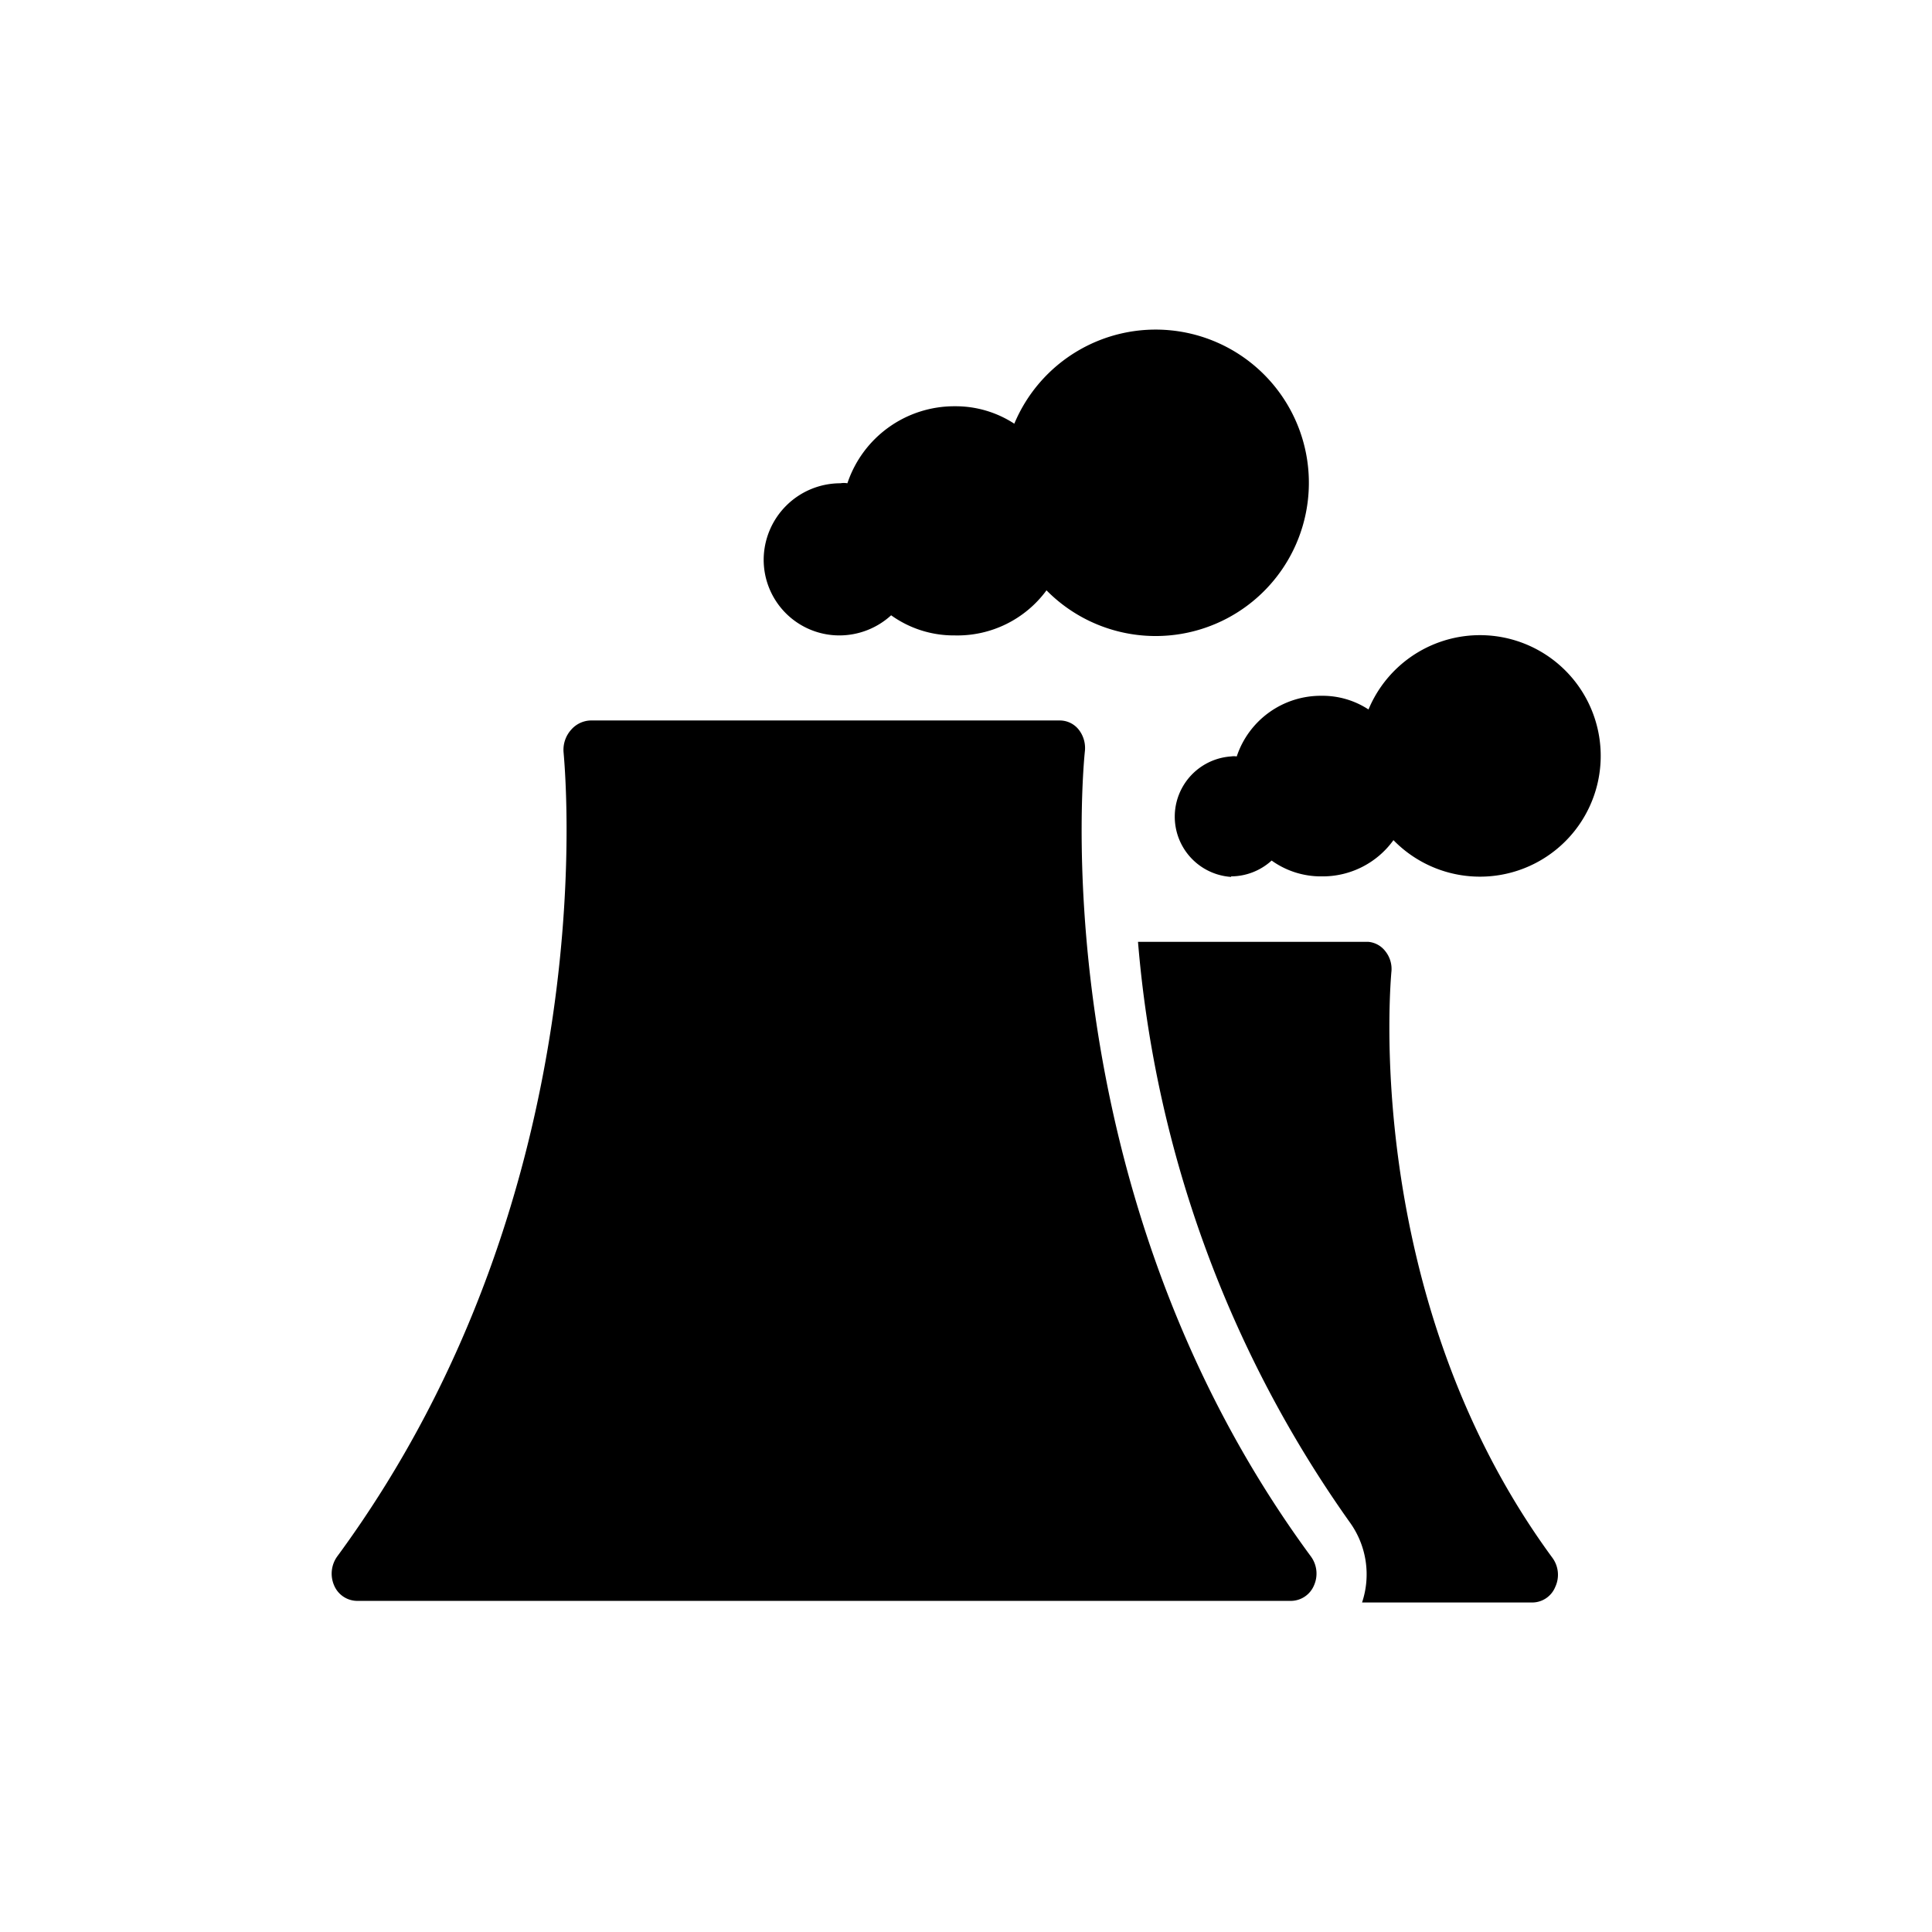 <?xml version="1.0" encoding="utf-8"?>
<svg fill="#000000" width="800px" height="800px" viewBox="0 -8 72 72" id="Layer_1" data-name="Layer 1" xmlns="http://www.w3.org/2000/svg"><title>nuclear_plant</title><path d="M40.43,20a1.11,1.11,0,0,0-.23-.81.9.9,0,0,0-.71-.34H22a1,1,0,0,0-.71.34A1.12,1.12,0,0,0,21,20c0,.16,1.75,16.15-8.43,30a1.1,1.1,0,0,0-.12,1.08.94.94,0,0,0,.85.58H48.12a.94.94,0,0,0,.85-.58,1.08,1.08,0,0,0-.12-1.08C38.7,36.21,40.41,20.2,40.43,20Z"/><path d="M57.85,50.05c-7.18-9.78-6-21.69-6-21.8a1.06,1.06,0,0,0-.23-.81A.9.9,0,0,0,51,27.1H42.41a43.53,43.53,0,0,0,7.92,21.67,3.31,3.31,0,0,1,.43,2.95h6.36a.93.93,0,0,0,.84-.58,1.07,1.07,0,0,0-.11-1.09Z"/><path d="M31.29,15.68a2.86,2.86,0,0,0,1.92-.75,4,4,0,0,0,2.37.75A4.12,4.12,0,0,0,39,14,5.71,5.71,0,1,0,37.8,7.79a4,4,0,0,0-2.22-.65,4.2,4.2,0,0,0-4,2.87.77.77,0,0,0-.26,0,2.86,2.86,0,0,0-2.86,2.84A2.82,2.82,0,0,0,31.29,15.68Z"/><path d="M45.88,24.66a2.26,2.26,0,0,0,1.51-.59,3.15,3.15,0,0,0,1.87.59,3.25,3.25,0,0,0,2.67-1.35A4.5,4.5,0,1,0,51,18.44a3.13,3.13,0,0,0-1.75-.51,3.3,3.3,0,0,0-3.16,2.26.71.71,0,0,0-.21,0,2.25,2.25,0,0,0,0,4.49Z"/></svg>